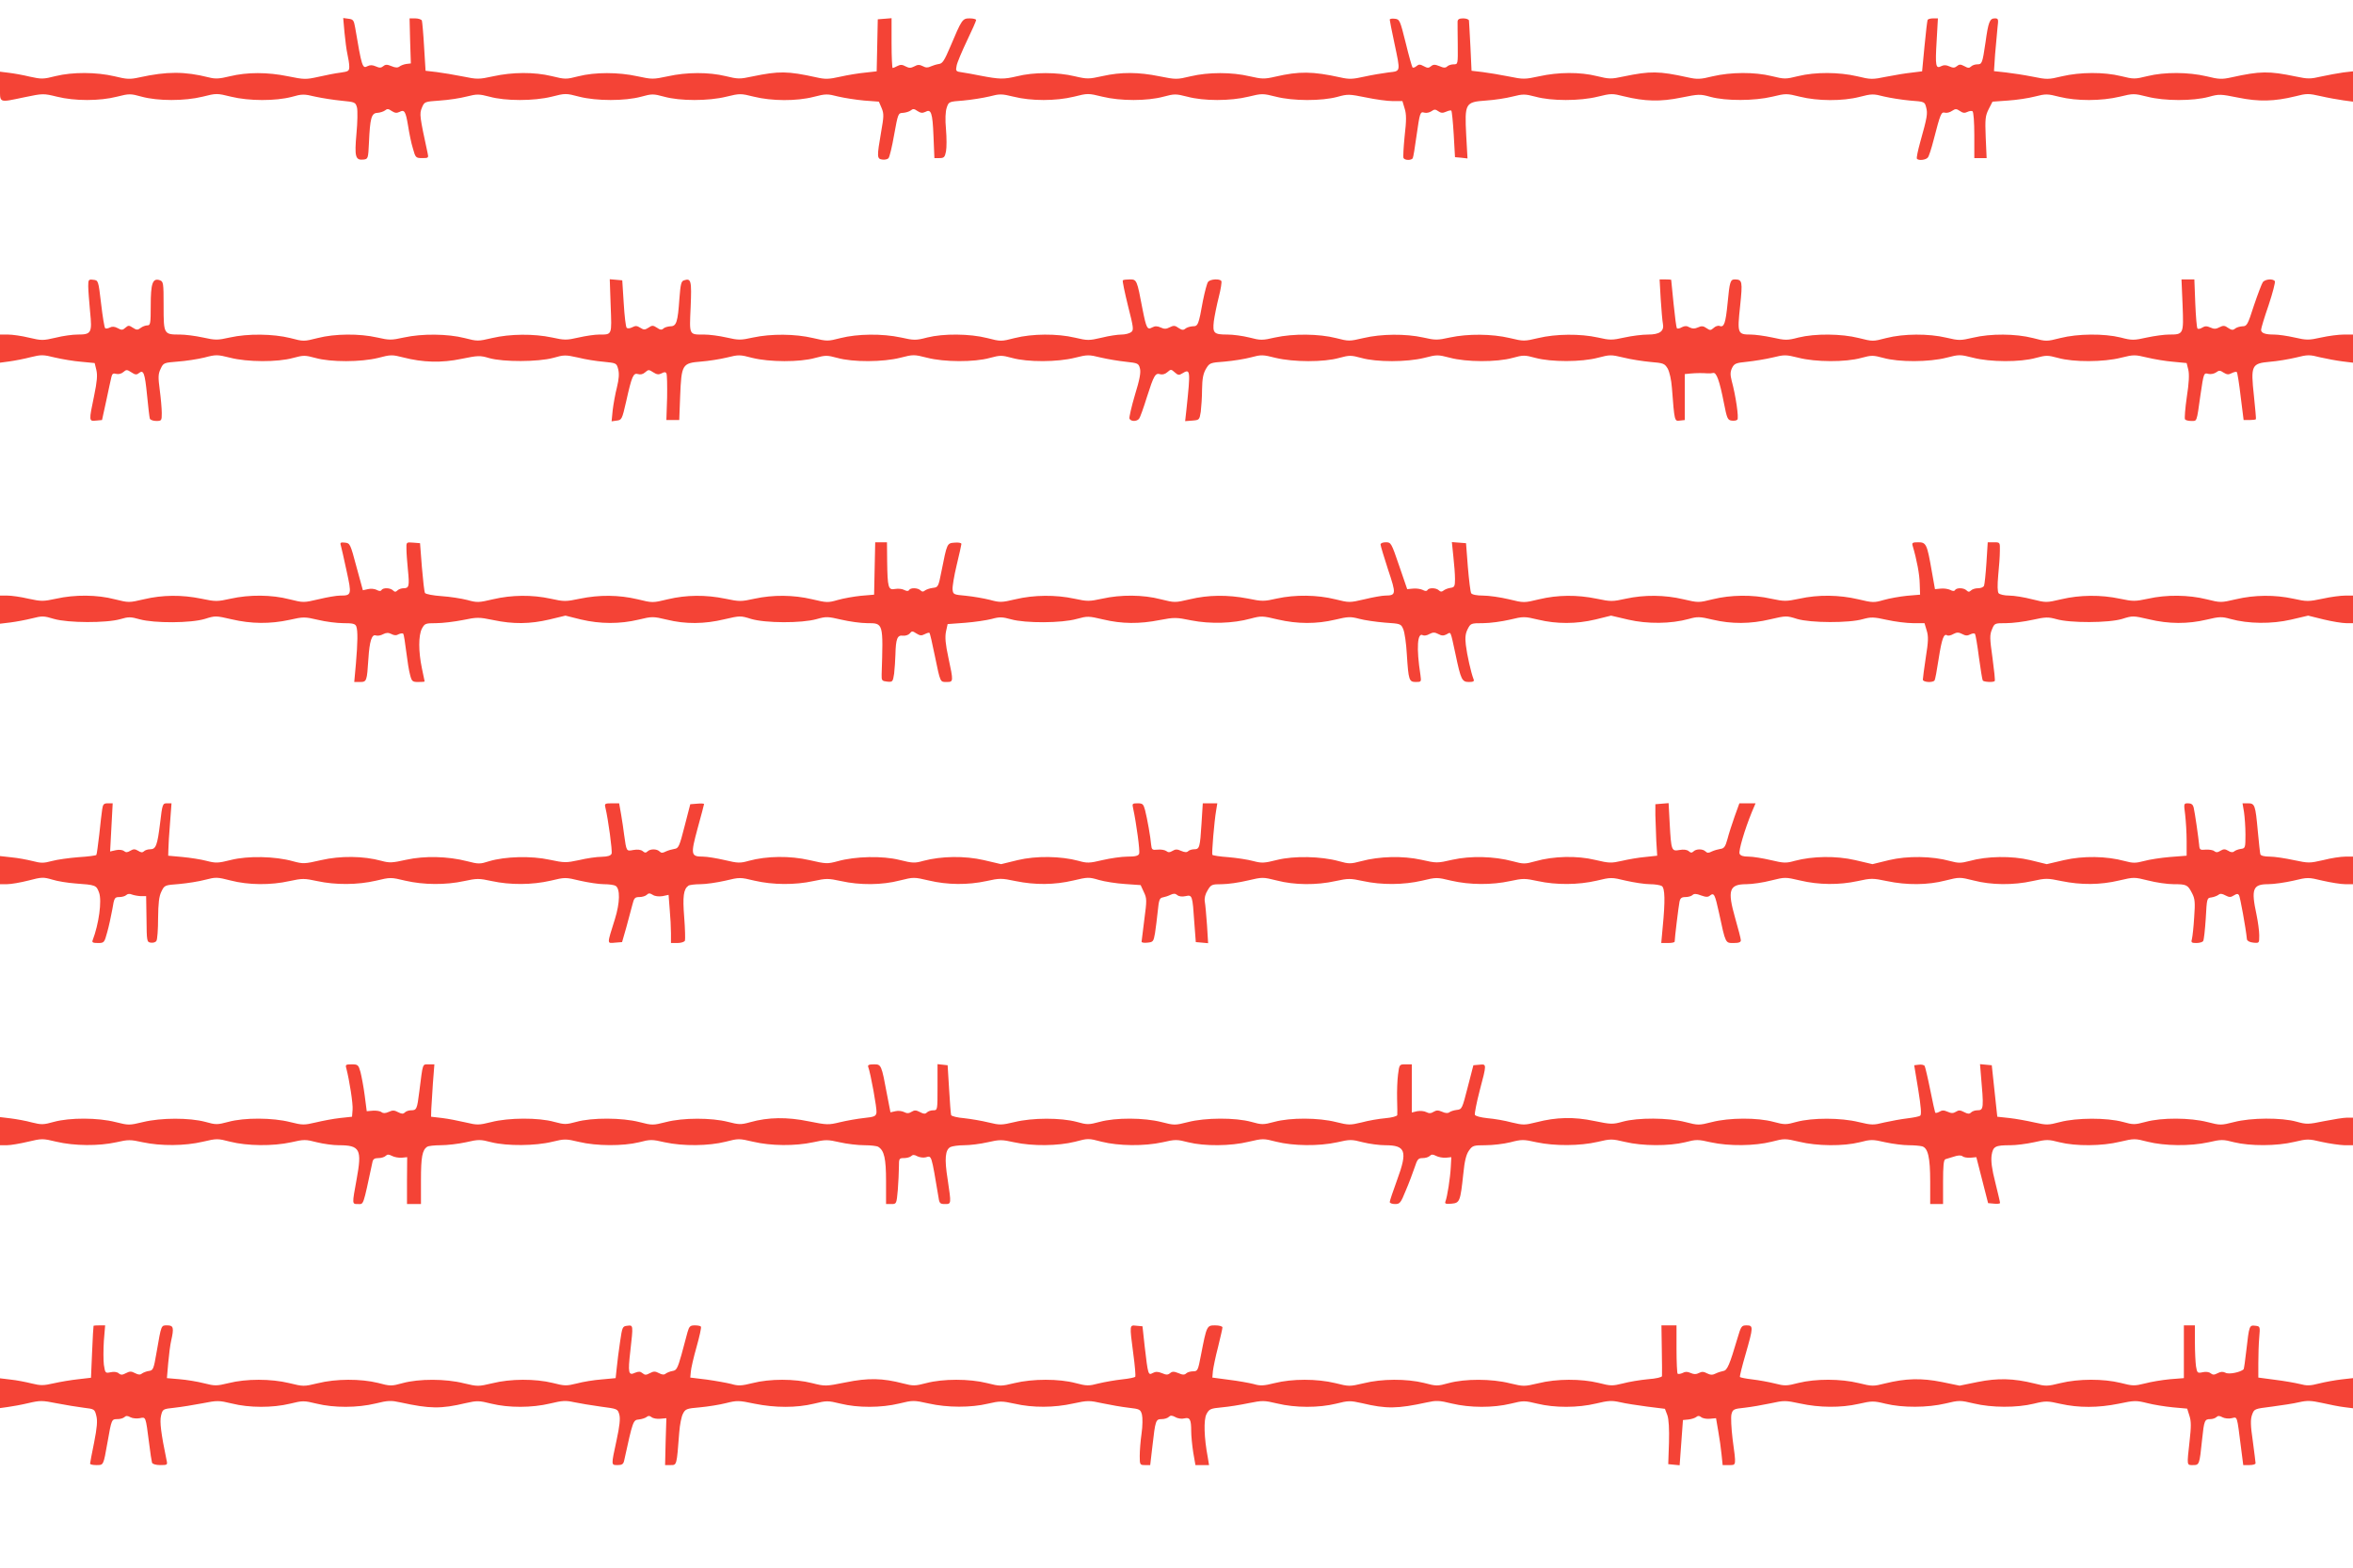 <?xml version="1.0" standalone="no"?>
<!DOCTYPE svg PUBLIC "-//W3C//DTD SVG 20010904//EN"
 "http://www.w3.org/TR/2001/REC-SVG-20010904/DTD/svg10.dtd">
<svg version="1.0" xmlns="http://www.w3.org/2000/svg"
 width="1280pt" height="853pt" viewBox="0 0 1280 853"
 preserveAspectRatio="xMidYMid meet">
<g transform="translate(0,853) scale(0.1,-0.1)"
fill="#f44336" stroke="none">
<path d="M1874 8353 c4 -43 11 -96 16 -118 5 -22 10 -52 10 -67 0 -24 -4 -27
-47 -33 -27 -3 -81 -14 -121 -23 -68 -15 -77 -15 -165 3 -112 23 -222 23 -317
0 -57 -14 -79 -15 -114 -6 -132 33 -227 33 -378 0 -50 -11 -67 -11 -135 6 -99
23 -227 24 -321 1 -66 -17 -77 -17 -140 -3 -37 9 -88 18 -114 21 l-48 6 0 -80
c0 -93 -11 -89 133 -59 101 21 103 21 177 3 96 -24 232 -24 326 0 67 17 74 17
135 0 88 -24 233 -24 331 0 75 19 78 19 155 0 97 -24 243 -24 330 -1 56 16 67
16 129 1 37 -8 101 -18 143 -22 72 -7 75 -8 83 -37 4 -16 3 -81 -3 -143 -11
-125 -6 -145 39 -140 24 3 25 6 29 91 6 134 13 162 46 163 14 1 33 7 41 13 12
10 19 10 37 -3 17 -11 27 -12 42 -5 27 15 34 3 47 -76 6 -38 17 -94 26 -122
14 -51 16 -53 51 -53 34 0 35 1 29 28 -43 199 -45 212 -31 246 14 33 14 33 98
39 47 3 112 13 146 22 56 14 66 14 124 -1 86 -24 241 -24 338 0 74 19 78 19
150 0 94 -24 249 -24 337 0 58 16 66 16 125 0 86 -24 241 -24 338 0 74 18 78
18 150 0 97 -24 232 -25 325 -1 66 17 75 17 133 2 34 -8 98 -18 142 -22 l80
-6 15 -35 c13 -31 12 -46 -3 -131 -23 -134 -23 -145 6 -149 13 -2 28 1 34 7 6
6 20 64 31 128 21 116 22 118 48 119 15 1 34 7 42 13 12 10 19 10 37 -3 17
-11 27 -12 42 -5 32 18 40 -3 45 -130 l5 -121 28 0 c24 0 29 5 35 36 4 20 4
74 0 121 -5 53 -3 97 4 117 11 33 11 33 90 39 44 4 107 14 141 22 58 15 67 15
133 -1 95 -24 230 -24 328 0 75 19 78 19 155 0 98 -24 243 -24 332 0 60 16 67
16 130 0 89 -24 234 -24 332 0 74 18 78 18 150 0 93 -24 249 -24 334 -1 57 16
65 15 155 -3 52 -11 118 -20 147 -20 l52 0 12 -40 c10 -31 10 -65 0 -151 -6
-60 -9 -114 -6 -119 8 -13 42 -13 50 -1 3 5 12 58 20 118 19 132 20 137 44
130 11 -3 28 1 38 8 15 11 22 11 37 0 14 -10 24 -11 42 -3 13 6 26 9 29 6 3
-3 9 -61 13 -129 l7 -124 34 -3 34 -4 -7 126 c-9 175 -5 181 107 189 47 3 112
13 146 22 56 14 66 14 124 -1 86 -24 241 -24 338 0 73 18 80 18 143 2 114 -28
199 -30 311 -7 95 19 103 20 160 4 84 -23 240 -22 336 1 74 18 78 18 150 0 97
-24 232 -25 325 -1 66 17 75 17 133 2 34 -8 97 -18 141 -22 79 -6 80 -6 88
-37 9 -33 6 -53 -32 -188 -13 -47 -22 -89 -18 -92 10 -11 49 -6 59 7 6 6 20
50 32 97 37 143 41 152 61 147 10 -3 28 2 39 10 18 12 24 12 43 -1 15 -11 26
-12 40 -5 10 5 23 7 28 4 6 -4 10 -60 10 -131 l0 -124 34 0 33 0 -5 113 c-4
100 -2 117 16 153 l21 41 84 6 c47 3 113 13 147 22 59 15 67 15 134 -2 92 -23
227 -23 327 1 74 18 78 18 150 0 93 -24 249 -24 334 -1 57 16 65 15 160 -4
112 -23 197 -21 311 7 62 16 72 16 138 1 39 -9 95 -19 124 -23 l52 -7 0 83 0
82 -52 -6 c-29 -4 -83 -14 -120 -22 -60 -14 -74 -14 -140 0 -146 30 -191 30
-350 -5 -50 -11 -67 -11 -135 6 -99 23 -227 24 -321 1 -69 -17 -75 -17 -144 0
-94 23 -222 22 -321 -1 -74 -18 -82 -18 -160 -2 -45 9 -111 19 -146 23 l-64 7
6 91 c4 50 10 115 13 144 6 49 5 52 -15 52 -27 0 -35 -20 -50 -130 -17 -115
-19 -120 -45 -120 -12 0 -27 -5 -34 -12 -9 -9 -17 -9 -36 2 -21 11 -28 11 -41
0 -12 -10 -21 -10 -41 -1 -17 8 -31 8 -44 1 -30 -16 -33 2 -25 136 l7 124 -25
0 c-14 0 -28 -3 -31 -8 -2 -4 -10 -69 -17 -144 l-13 -136 -56 -7 c-30 -3 -92
-13 -137 -22 -78 -16 -86 -16 -160 2 -99 23 -227 24 -321 1 -69 -17 -75 -17
-144 0 -94 23 -222 22 -321 -1 -68 -17 -85 -17 -135 -6 -159 35 -204 35 -350
5 -68 -15 -79 -14 -145 2 -92 23 -210 22 -314 -1 -78 -17 -87 -17 -165 -1 -46
9 -110 20 -143 24 l-60 7 -6 130 c-4 72 -7 136 -8 143 0 6 -14 12 -31 12 -22
0 -30 -5 -31 -17 0 -10 0 -66 1 -125 1 -107 1 -108 -22 -108 -13 0 -29 -5 -35
-11 -9 -9 -20 -9 -42 1 -25 10 -34 10 -46 0 -13 -11 -20 -11 -40 0 -20 11 -27
11 -40 0 -8 -7 -18 -10 -21 -7 -3 3 -20 63 -37 133 -31 124 -33 129 -59 132
-16 2 -28 0 -28 -5 0 -4 11 -61 25 -126 34 -162 36 -153 -32 -161 -32 -4 -91
-14 -132 -23 -62 -14 -82 -15 -130 -4 -151 33 -223 34 -353 4 -61 -14 -73 -13
-140 2 -97 23 -224 23 -321 0 -75 -18 -80 -18 -170 0 -113 23 -208 24 -310 1
-73 -16 -82 -17 -150 -1 -95 23 -224 23 -315 0 -73 -17 -92 -17 -202 4 -30 6
-72 14 -94 17 -37 5 -38 7 -32 37 3 17 29 78 56 135 28 58 50 108 50 113 0 5
-16 9 -35 9 -40 0 -43 -6 -106 -155 -31 -73 -42 -91 -61 -93 -13 -2 -33 -8
-44 -13 -16 -8 -28 -8 -44 1 -18 9 -28 9 -46 -1 -19 -10 -29 -10 -48 0 -17 10
-29 10 -44 2 -11 -6 -23 -11 -26 -11 -3 0 -6 61 -6 136 l0 135 -37 -3 -38 -3
-3 -142 -3 -141 -62 -7 c-34 -3 -95 -13 -135 -22 -62 -14 -82 -15 -130 -4
-159 35 -204 35 -350 5 -68 -15 -79 -14 -145 2 -91 22 -211 22 -314 -1 -80
-17 -86 -17 -165 0 -104 23 -232 23 -322 0 -66 -17 -72 -17 -145 1 -96 23
-213 22 -318 -1 -78 -17 -87 -17 -165 -1 -46 9 -110 20 -143 24 l-60 7 -8 130
c-4 72 -10 136 -12 143 -2 6 -19 12 -36 12 l-31 0 3 -122 4 -123 -25 -3 c-14
-2 -31 -9 -37 -14 -9 -7 -22 -7 -43 2 -24 10 -33 10 -45 0 -12 -10 -21 -10
-41 -1 -18 8 -31 8 -45 1 -27 -15 -31 -4 -67 210 -7 40 -11 45 -36 48 l-29 4
7 -79z"/>
<path d="M480 6973 c0 -21 5 -83 10 -138 12 -117 7 -125 -69 -125 -25 0 -79
-7 -118 -17 -69 -16 -77 -16 -145 0 -40 10 -92 17 -115 17 l-43 0 0 -76 0 -77
52 7 c29 4 81 14 115 23 57 14 68 14 132 -2 39 -9 103 -20 143 -23 l73 -7 9
-37 c7 -29 4 -63 -12 -141 -29 -139 -29 -139 11 -135 l32 3 23 105 c12 58 25
116 28 129 4 18 10 22 27 17 12 -3 28 1 38 10 16 14 20 14 43 -1 21 -14 29
-15 41 -5 26 21 33 1 45 -120 6 -63 13 -121 15 -127 2 -7 18 -13 35 -13 29 0
30 2 30 43 0 24 -5 81 -11 126 -9 69 -9 86 5 115 15 32 17 33 93 39 43 3 108
13 145 22 64 17 71 16 140 -1 93 -24 258 -25 343 -1 56 15 64 15 120 0 84 -24
249 -23 342 0 68 18 76 18 135 3 107 -28 211 -31 319 -8 89 18 100 19 150 4
78 -22 266 -21 348 1 59 17 67 17 135 2 39 -10 102 -20 140 -23 69 -7 70 -7
79 -41 6 -24 4 -53 -7 -98 -9 -35 -19 -91 -23 -124 l-6 -61 28 4 c27 3 29 7
51 103 31 139 39 158 65 150 13 -4 27 -1 39 10 17 15 20 15 43 0 20 -13 30
-14 46 -6 14 8 22 8 26 0 4 -6 5 -65 4 -132 l-4 -122 35 0 35 0 5 131 c7 171
11 179 113 187 40 3 104 13 141 22 64 16 71 16 139 -2 92 -23 258 -24 342 0
56 15 64 15 120 0 85 -24 249 -23 343 1 70 18 74 18 145 0 92 -24 257 -25 342
-1 56 15 64 15 120 0 85 -24 249 -23 343 1 68 17 75 17 140 1 38 -9 99 -19
137 -23 65 -7 69 -9 76 -36 6 -21 -1 -60 -27 -144 -19 -64 -32 -122 -30 -129
7 -17 41 -17 53 0 5 6 24 59 42 117 38 119 46 133 73 124 12 -3 27 1 39 12 18
16 20 16 40 -2 16 -15 24 -16 39 -6 46 28 47 21 24 -196 l-7 -63 39 3 c38 3
39 4 46 48 3 25 7 80 7 122 1 58 6 85 21 111 20 33 22 34 103 40 45 4 109 14
142 23 56 15 64 15 135 -3 96 -23 261 -24 345 0 56 15 64 15 120 0 84 -24 249
-23 342 0 70 18 74 18 140 1 89 -24 254 -25 341 -1 58 16 66 16 125 0 85 -23
250 -23 340 1 65 17 71 17 138 1 39 -10 105 -20 147 -24 71 -6 77 -8 94 -36
10 -18 20 -62 23 -105 14 -183 14 -182 43 -178 l27 3 0 125 0 125 30 3 c34 3
67 3 93 1 9 -1 24 0 31 2 18 5 35 -41 59 -164 16 -82 20 -92 41 -95 13 -2 27
0 32 5 9 9 -9 132 -31 212 -8 32 -8 48 2 69 12 24 20 28 82 34 38 4 100 14
138 23 65 16 72 16 141 -1 92 -24 257 -25 342 -1 56 15 64 15 120 0 85 -24
249 -23 343 1 70 18 74 18 145 0 92 -24 257 -25 342 -1 56 15 64 15 120 0 85
-24 249 -23 343 1 69 17 75 17 142 1 38 -9 102 -20 142 -23 l73 -7 9 -36 c6
-24 4 -72 -8 -148 -9 -62 -13 -117 -10 -122 3 -5 18 -9 34 -9 32 0 29 -10 50
140 18 122 18 123 44 116 12 -3 31 1 41 8 16 12 22 12 41 -1 18 -11 27 -12 44
-3 12 6 24 9 28 6 3 -3 13 -63 21 -134 l16 -127 33 0 c17 0 33 2 34 5 1 3 -4
60 -11 127 -18 166 -13 176 87 185 40 3 104 14 142 23 63 16 74 16 132 1 35
-8 89 -18 121 -22 l57 -7 0 77 0 76 -50 0 c-27 0 -83 -7 -123 -16 -68 -15 -79
-15 -145 0 -39 9 -89 16 -111 16 -49 0 -71 8 -71 26 0 8 18 68 41 134 22 66
37 125 34 130 -9 15 -51 12 -65 -4 -6 -8 -28 -66 -49 -128 -34 -106 -38 -113
-63 -113 -14 -1 -32 -6 -40 -13 -11 -9 -19 -8 -37 4 -19 14 -27 14 -47 4 -18
-10 -30 -11 -49 -2 -20 9 -30 9 -45 0 -10 -7 -22 -9 -26 -5 -4 4 -9 65 -12
137 l-5 130 -35 0 -35 0 6 -140 c6 -159 6 -160 -75 -160 -23 0 -77 -7 -119
-16 -71 -16 -82 -16 -143 0 -90 22 -233 21 -328 -3 -75 -19 -77 -19 -149 0
-94 24 -230 25 -326 2 -69 -16 -77 -16 -145 0 -97 23 -233 22 -327 -2 -72 -19
-74 -19 -149 0 -95 24 -238 25 -328 3 -61 -16 -72 -16 -143 0 -42 9 -95 16
-117 16 -72 0 -74 6 -58 155 14 135 12 144 -28 145 -25 0 -29 -11 -40 -128
-11 -111 -19 -135 -44 -125 -8 3 -23 -2 -32 -11 -16 -14 -20 -14 -39 -1 -17
12 -27 13 -46 4 -18 -8 -30 -8 -46 0 -15 9 -26 9 -42 1 -11 -7 -23 -9 -27 -6
-3 4 -11 64 -18 134 -7 70 -13 128 -13 130 -1 1 -15 2 -32 2 l-31 0 6 -107 c4
-60 9 -120 12 -134 8 -41 -18 -59 -81 -59 -30 0 -88 -7 -128 -16 -68 -15 -79
-15 -145 0 -95 21 -228 20 -324 -3 -76 -18 -80 -18 -155 0 -97 23 -228 24
-326 3 -68 -15 -79 -15 -145 0 -95 21 -228 20 -325 -3 -77 -18 -80 -18 -150 0
-91 23 -231 25 -331 3 -69 -16 -79 -16 -140 0 -36 9 -89 16 -118 16 -75 0 -82
7 -75 72 4 29 16 89 27 132 11 43 17 82 14 87 -8 14 -60 11 -72 -4 -6 -7 -18
-53 -28 -102 -24 -134 -27 -140 -56 -140 -14 -1 -32 -6 -40 -13 -11 -9 -19 -8
-37 4 -19 14 -27 14 -47 4 -19 -10 -30 -11 -49 -2 -19 9 -32 9 -47 1 -27 -15
-32 -6 -53 100 -30 159 -31 161 -69 161 -18 0 -35 -2 -38 -5 -3 -3 10 -65 28
-138 31 -122 32 -133 17 -144 -9 -7 -33 -13 -52 -13 -20 0 -69 -7 -108 -17
-69 -16 -77 -16 -145 0 -97 23 -233 22 -328 -2 -73 -19 -77 -19 -150 0 -95 24
-238 25 -326 3 -61 -16 -72 -16 -143 0 -102 22 -237 20 -328 -3 -70 -18 -73
-18 -150 0 -97 23 -228 24 -326 3 -68 -15 -79 -15 -145 0 -39 9 -93 16 -121
16 -84 0 -81 -6 -74 149 6 144 3 159 -36 146 -15 -4 -19 -20 -25 -98 -9 -129
-16 -152 -49 -152 -15 -1 -32 -6 -38 -12 -9 -9 -18 -8 -35 4 -21 14 -27 14
-47 0 -19 -12 -25 -12 -44 0 -17 11 -26 12 -43 3 -13 -7 -26 -8 -31 -3 -5 5
-12 65 -16 133 l-8 125 -34 3 -34 3 5 -145 c6 -161 9 -156 -63 -156 -22 0 -72
-7 -111 -16 -66 -15 -77 -15 -145 0 -98 21 -229 20 -326 -3 -77 -18 -80 -18
-150 0 -90 23 -231 25 -330 3 -68 -15 -79 -15 -145 0 -97 22 -231 21 -324 -3
-75 -19 -77 -19 -149 0 -93 23 -231 25 -329 3 -67 -15 -78 -15 -146 0 -41 9
-97 16 -125 16 -88 0 -89 1 -89 155 0 128 -1 134 -22 141 -38 12 -48 -18 -48
-138 0 -98 -2 -108 -18 -108 -10 0 -27 -6 -37 -14 -16 -12 -22 -12 -42 1 -21
14 -25 14 -41 0 -14 -13 -21 -14 -42 -2 -17 9 -30 10 -43 3 -10 -5 -22 -7 -25
-3 -4 3 -14 63 -22 133 -15 127 -15 127 -43 130 -25 3 -27 1 -27 -35z"/>
<path d="M1854 5563 c3 -10 17 -72 31 -137 29 -132 28 -136 -35 -136 -19 0
-72 -9 -117 -20 -82 -19 -82 -19 -159 0 -96 25 -217 26 -320 3 -72 -16 -82
-16 -158 0 -107 22 -212 21 -313 -3 -82 -19 -82 -19 -159 0 -95 25 -217 26
-319 3 -70 -15 -80 -15 -150 0 -42 10 -93 17 -115 17 l-40 0 0 -76 0 -77 58 7
c31 4 84 14 116 22 55 14 64 14 120 -3 76 -22 285 -23 361 -1 44 13 56 13 105
-1 80 -22 278 -21 354 2 57 18 60 18 146 -2 107 -25 209 -26 315 -3 76 17 82
17 155 0 41 -10 103 -18 138 -18 50 0 64 -3 70 -17 9 -24 8 -87 -2 -205 l-9
-98 31 0 c37 0 38 4 46 126 6 97 19 136 41 127 9 -3 27 0 39 7 18 9 29 9 45 1
15 -8 27 -9 40 -1 11 5 22 6 25 2 3 -5 10 -49 16 -98 6 -49 15 -106 21 -126 9
-35 13 -38 44 -38 19 0 35 1 35 3 0 1 -7 34 -15 72 -19 91 -19 178 0 215 15
28 19 30 78 30 34 0 99 8 145 17 77 16 87 16 165 0 108 -23 200 -22 306 3 l87
21 84 -21 c106 -25 212 -25 313 -1 75 18 79 18 155 0 101 -25 204 -24 312 2
86 20 89 20 146 2 78 -23 274 -24 356 -1 53 15 61 14 135 -3 43 -10 106 -19
141 -19 88 0 87 2 78 -280 -1 -32 2 -35 30 -38 30 -3 31 -1 38 44 3 26 6 72 7
103 2 85 10 107 40 103 14 -2 31 4 38 12 11 14 15 14 36 0 19 -12 28 -13 45
-4 12 6 24 10 26 7 3 -2 16 -58 29 -123 31 -150 29 -144 65 -144 37 0 37 2 9
133 -16 74 -19 110 -13 141 l9 41 95 7 c52 4 118 14 145 21 43 12 58 11 105
-2 78 -22 276 -21 357 2 59 16 64 16 145 -3 101 -24 196 -25 307 -3 79 15 89
15 172 -2 102 -20 226 -17 323 10 57 15 64 15 147 -5 108 -25 211 -25 312 -1
71 17 84 17 130 5 29 -8 92 -17 140 -21 87 -6 88 -6 101 -37 7 -17 16 -78 19
-136 9 -140 12 -150 49 -150 30 0 30 1 25 38 -23 147 -17 235 14 216 6 -3 22
-1 35 7 19 10 29 10 48 0 18 -10 29 -10 45 -2 25 14 20 24 49 -109 29 -138 35
-150 73 -150 24 0 30 4 25 15 -14 36 -36 134 -42 186 -5 42 -2 63 10 87 16 31
18 32 84 32 37 0 102 9 145 19 75 18 79 18 155 0 100 -24 206 -24 311 1 l85
21 94 -22 c104 -24 231 -23 329 4 46 13 59 13 130 -4 102 -24 204 -24 313 2
86 20 89 20 146 2 73 -22 283 -23 358 -1 44 12 58 12 130 -4 45 -10 109 -18
143 -18 l62 0 12 -40 c10 -32 9 -60 -5 -147 -9 -59 -16 -114 -16 -120 0 -15
56 -18 64 -4 3 4 13 57 22 117 17 109 28 139 46 128 5 -4 21 -1 34 7 19 10 29
10 48 0 18 -10 29 -10 44 -2 12 6 23 7 26 2 3 -5 13 -62 21 -126 9 -65 18
-122 21 -127 5 -8 57 -11 65 -3 3 2 -3 59 -12 125 -15 107 -16 125 -3 156 14
34 15 34 77 34 34 0 98 8 143 18 72 16 86 16 130 4 75 -22 285 -21 358 1 57
18 60 18 146 -2 109 -26 211 -26 313 -2 71 17 84 17 130 4 98 -27 225 -28 329
-4 l94 22 85 -21 c46 -11 101 -20 122 -20 l37 0 0 75 0 75 -42 0 c-24 0 -80
-7 -124 -17 -76 -16 -86 -16 -158 0 -101 22 -212 21 -313 -3 -82 -19 -83 -19
-160 0 -96 24 -217 26 -318 3 -71 -15 -81 -15 -153 0 -103 22 -218 21 -319 -3
-82 -19 -82 -19 -159 0 -42 11 -98 20 -124 20 -26 0 -52 6 -58 13 -6 8 -7 42
-2 97 5 47 9 106 9 133 1 47 1 47 -33 47 l-33 0 -7 -111 c-4 -61 -10 -117 -13
-125 -3 -8 -17 -14 -32 -14 -15 0 -32 -5 -39 -12 -9 -9 -15 -9 -24 0 -15 15
-54 16 -63 2 -4 -7 -13 -6 -26 1 -11 5 -34 9 -51 7 l-32 -3 -18 101 c-25 144
-30 154 -73 154 -30 0 -35 -3 -31 -17 24 -81 38 -158 39 -208 l2 -60 -71 -6
c-39 -4 -96 -14 -127 -23 -52 -15 -60 -15 -139 4 -102 24 -217 26 -320 3 -72
-15 -82 -15 -153 0 -101 23 -222 21 -318 -3 -77 -19 -78 -19 -160 0 -101 24
-212 25 -313 3 -72 -16 -82 -16 -158 0 -107 22 -212 21 -313 -3 -83 -20 -83
-20 -165 0 -46 11 -109 20 -140 20 -34 0 -60 5 -65 13 -4 6 -12 71 -18 142
l-10 130 -38 3 -39 3 8 -78 c5 -43 9 -98 9 -123 0 -40 -3 -45 -25 -48 -14 -2
-31 -9 -38 -15 -9 -7 -16 -7 -24 1 -15 15 -55 16 -63 2 -4 -7 -13 -6 -26 1
-11 5 -34 9 -52 7 l-32 -3 -44 128 c-42 123 -44 127 -72 127 -17 0 -29 -5 -29
-12 0 -7 19 -69 41 -137 45 -134 44 -140 -16 -141 -16 0 -67 -9 -112 -20 -82
-19 -83 -19 -160 0 -96 24 -217 26 -317 4 -70 -16 -81 -16 -158 0 -110 21
-215 20 -315 -4 -82 -19 -82 -19 -159 0 -95 25 -217 26 -319 3 -70 -15 -80
-15 -150 0 -101 22 -221 21 -321 -3 -76 -18 -85 -18 -140 -3 -32 8 -90 18
-129 22 -67 6 -70 7 -73 33 -2 15 8 75 22 133 14 59 26 111 26 116 0 6 -17 9
-37 7 -42 -3 -41 -3 -72 -158 -16 -82 -18 -85 -46 -88 -17 -2 -36 -9 -43 -14
-9 -8 -16 -8 -24 0 -15 15 -55 16 -63 2 -4 -7 -13 -6 -27 1 -11 6 -33 8 -49 5
-37 -7 -41 7 -43 149 l-1 105 -32 0 -32 0 -3 -142 -3 -143 -71 -6 c-39 -4 -96
-14 -127 -23 -52 -15 -60 -15 -139 4 -102 24 -212 25 -314 3 -72 -16 -82 -16
-158 0 -107 22 -212 21 -313 -3 -83 -20 -83 -20 -165 0 -102 24 -207 25 -314
3 -76 -16 -86 -16 -158 0 -101 22 -212 21 -314 -3 -77 -18 -86 -19 -140 -4
-31 8 -94 18 -140 21 -45 3 -86 11 -90 17 -4 6 -11 70 -17 141 l-10 130 -37 3
c-38 3 -38 3 -37 -35 0 -21 4 -72 8 -113 9 -88 6 -100 -23 -100 -12 0 -27 -5
-34 -12 -9 -9 -15 -9 -24 0 -15 15 -54 16 -63 2 -4 -7 -13 -6 -26 1 -11 6 -33
8 -48 4 l-27 -6 -35 128 c-33 124 -35 128 -62 131 -24 3 -28 0 -23 -15z"/>
<path d="M556 4128 c-3 -18 -10 -80 -16 -138 -7 -57 -13 -107 -16 -111 -2 -3
-45 -9 -96 -12 -51 -4 -117 -13 -146 -21 -45 -12 -59 -12 -105 0 -28 7 -80 17
-114 20 l-63 7 0 -77 0 -76 38 0 c22 0 74 9 117 20 72 19 81 19 129 5 28 -9
85 -18 126 -21 111 -8 114 -9 129 -50 16 -44 -1 -170 -35 -259 -5 -12 2 -15
29 -15 33 0 35 2 50 58 9 31 21 87 28 125 10 63 13 67 38 67 15 0 32 5 38 11
7 7 19 8 30 3 10 -4 32 -8 48 -9 l30 0 2 -125 c1 -121 2 -125 23 -128 13 -2
27 2 31 10 5 7 9 63 9 123 1 82 5 119 18 145 17 35 18 35 97 41 44 4 108 14
141 23 58 15 65 15 139 -4 96 -25 218 -26 320 -3 70 15 80 15 150 0 100 -22
221 -21 320 2 79 19 81 19 160 0 99 -23 220 -24 320 -2 70 15 80 15 150 0 100
-22 221 -21 320 2 79 19 81 19 160 0 44 -10 103 -19 130 -19 28 0 56 -4 64 -9
25 -16 24 -91 -4 -181 -44 -140 -44 -132 1 -128 l38 3 23 80 c12 44 27 99 33
123 9 37 14 42 38 42 16 0 34 6 40 12 10 10 17 10 33 0 12 -8 33 -10 53 -7
l33 7 6 -78 c4 -42 7 -101 7 -131 l0 -53 35 0 c20 0 38 6 41 13 2 7 1 64 -4
127 -9 113 -4 153 23 172 5 4 35 8 65 8 30 0 91 9 135 19 79 19 81 19 160 0
99 -23 220 -24 320 -2 70 15 80 15 150 0 102 -23 224 -22 319 3 77 19 77 19
159 0 101 -24 212 -25 313 -3 72 16 82 16 158 0 107 -22 212 -21 314 3 80 19
86 19 140 3 31 -9 95 -19 142 -22 l85 -6 17 -37 c17 -35 17 -45 3 -150 -8 -62
-15 -117 -15 -121 0 -5 15 -7 32 -5 31 3 33 6 41 51 4 26 11 80 15 120 6 61
10 72 27 75 11 2 30 8 42 14 17 8 26 8 37 -1 9 -8 27 -10 45 -6 37 8 38 5 48
-145 l8 -105 34 -3 33 -3 -6 98 c-4 54 -9 112 -12 128 -3 19 2 41 16 63 18 30
23 32 77 32 32 0 95 9 140 20 82 19 82 19 159 0 95 -25 217 -26 319 -3 70 15
80 15 150 0 100 -22 221 -21 320 2 79 19 81 19 160 0 99 -23 220 -24 320 -2
70 15 80 15 150 0 100 -22 221 -21 320 2 79 19 81 19 160 0 44 -10 103 -19
130 -19 28 0 57 -5 65 -10 17 -11 19 -80 5 -222 l-8 -88 37 0 c20 0 36 3 36 8
0 19 21 190 26 215 4 21 11 27 33 27 15 0 32 5 38 11 8 8 21 8 46 -2 28 -10
39 -10 50 0 21 16 26 6 48 -94 36 -169 35 -165 79 -165 29 0 40 4 40 15 0 8
-14 62 -31 121 -43 151 -33 184 61 184 31 0 92 9 134 20 77 19 77 19 159 0
101 -24 212 -25 313 -3 72 16 82 16 158 0 108 -23 224 -22 319 3 76 19 78 19
154 0 95 -25 216 -26 319 -3 72 16 82 16 158 0 107 -22 212 -21 313 3 82 19
82 19 159 0 42 -11 105 -20 138 -20 71 0 77 -3 101 -50 15 -29 17 -49 11 -130
-3 -52 -9 -105 -12 -117 -6 -20 -3 -23 24 -23 17 0 34 5 37 11 4 6 10 61 14
122 6 110 6 112 31 115 14 2 31 9 38 14 9 8 20 7 38 -3 21 -11 29 -11 46 0 16
10 22 10 28 1 6 -10 37 -178 43 -240 2 -9 15 -16 35 -18 32 -3 32 -3 32 40 0
24 -7 74 -15 113 -30 139 -20 165 63 165 31 0 93 9 137 19 79 19 81 19 160 0
44 -10 99 -19 123 -19 l42 0 0 75 0 75 -42 0 c-24 0 -78 -8 -120 -19 -75 -17
-79 -17 -160 0 -46 10 -105 19 -131 19 -29 0 -49 5 -51 13 -2 6 -8 64 -14 127
-13 142 -16 150 -54 150 l-29 0 8 -47 c4 -27 8 -82 8 -123 0 -72 -1 -75 -25
-78 -14 -2 -30 -8 -37 -14 -7 -6 -19 -5 -32 4 -17 10 -25 10 -42 0 -15 -10
-24 -10 -34 -2 -7 6 -28 9 -46 8 -31 -3 -34 -1 -36 27 -4 40 -23 174 -30 203
-4 15 -12 22 -30 22 -24 0 -24 -1 -16 -62 4 -35 8 -99 8 -143 l0 -80 -90 -7
c-49 -4 -114 -14 -142 -22 -46 -12 -60 -12 -105 0 -99 27 -226 29 -330 5 l-94
-22 -90 22 c-100 24 -235 22 -331 -5 -46 -12 -60 -12 -105 0 -97 27 -232 29
-332 5 l-90 -22 -94 22 c-104 24 -231 22 -329 -4 -46 -13 -59 -13 -130 4 -43
10 -97 19 -121 19 -30 0 -44 5 -49 16 -6 16 27 129 67 227 l20 47 -44 0 -44 0
-26 -72 c-14 -40 -32 -95 -39 -123 -11 -41 -19 -51 -38 -53 -13 -2 -34 -8 -47
-14 -17 -9 -25 -9 -34 0 -15 15 -51 15 -66 0 -8 -8 -15 -8 -26 2 -10 8 -28 10
-50 6 -43 -8 -45 -3 -53 142 l-6 113 -36 -3 -36 -3 0 -60 c1 -33 3 -96 5 -140
l5 -80 -65 -7 c-36 -3 -93 -13 -127 -21 -58 -13 -69 -13 -145 5 -98 24 -227
21 -325 -7 -58 -16 -65 -16 -125 0 -101 27 -229 30 -327 8 -83 -19 -86 -19
-170 0 -100 22 -227 19 -327 -8 -57 -15 -66 -15 -120 0 -97 27 -245 30 -337 7
-71 -18 -84 -18 -130 -6 -29 8 -89 17 -135 21 -45 3 -85 9 -87 13 -4 7 10 180
21 243 l6 37 -40 0 -39 0 -7 -111 c-8 -130 -11 -139 -40 -139 -12 0 -27 -5
-32 -10 -8 -8 -19 -7 -38 1 -22 10 -32 10 -48 0 -15 -9 -23 -9 -33 -1 -8 6
-29 10 -47 8 -30 -3 -33 -1 -36 27 -3 40 -21 141 -33 188 -9 33 -13 37 -41 37
-28 0 -30 -2 -24 -27 18 -83 38 -234 33 -247 -5 -12 -21 -16 -64 -16 -32 0
-93 -9 -136 -19 -71 -17 -84 -17 -130 -4 -96 26 -231 28 -331 4 l-90 -22 -94
22 c-104 24 -231 22 -329 -4 -46 -13 -58 -13 -130 5 -91 23 -240 20 -336 -7
-56 -15 -63 -15 -154 6 -105 24 -231 23 -330 -4 -46 -13 -59 -13 -130 4 -43
10 -97 19 -119 19 -66 0 -68 10 -29 154 19 69 35 129 35 132 0 3 -17 4 -37 2
l-38 -3 -31 -120 c-28 -110 -33 -120 -55 -123 -13 -2 -34 -8 -47 -14 -17 -9
-25 -9 -34 0 -15 15 -51 15 -66 0 -8 -8 -15 -8 -26 2 -10 8 -28 10 -51 6 -38
-7 -37 -9 -50 84 -3 25 -10 73 -16 108 l-11 62 -40 0 c-37 0 -40 -2 -35 -22
16 -67 39 -238 34 -252 -5 -11 -20 -16 -54 -17 -26 0 -82 -8 -123 -18 -71 -15
-79 -15 -160 2 -100 22 -242 18 -329 -8 -50 -16 -58 -16 -120 0 -105 27 -231
30 -331 8 -76 -17 -91 -18 -135 -6 -98 27 -224 28 -328 4 -91 -21 -98 -21
-154 -6 -96 27 -245 30 -336 7 -72 -18 -83 -18 -134 -5 -30 8 -89 17 -131 21
l-77 7 1 35 c0 19 4 83 9 143 l8 107 -25 0 c-23 0 -25 -4 -37 -107 -15 -123
-23 -143 -54 -143 -13 0 -28 -5 -34 -11 -8 -8 -17 -7 -32 3 -17 10 -25 10 -42
0 -16 -10 -24 -10 -34 -2 -9 7 -27 9 -45 5 l-31 -7 7 131 7 131 -26 0 c-22 0
-27 -5 -31 -32z"/>
<path d="M1884 2718 c17 -66 37 -193 34 -225 l-3 -38 -65 -7 c-36 -4 -95 -15
-132 -24 -64 -15 -72 -15 -140 2 -94 24 -249 25 -336 1 -60 -16 -68 -16 -125
0 -86 23 -241 23 -339 -1 -75 -18 -78 -18 -150 0 -94 24 -248 25 -335 1 -57
-16 -68 -16 -120 -3 -32 9 -84 18 -115 22 l-58 7 0 -77 0 -76 38 0 c20 0 72 9
114 19 76 18 80 18 155 0 97 -23 230 -24 325 -3 66 15 77 15 145 0 98 -21 229
-20 326 3 77 18 80 18 150 0 91 -23 231 -25 331 -3 69 16 79 16 140 0 36 -9
89 -16 118 -16 117 0 128 -22 98 -185 -25 -138 -26 -135 8 -135 31 0 26 -15
78 228 3 16 11 22 32 22 15 0 33 5 40 12 9 9 17 9 34 0 13 -7 37 -11 53 -10
l30 3 -1 -127 0 -128 38 0 38 0 0 131 c0 125 7 163 34 181 6 4 39 8 73 8 34 0
96 7 137 16 69 16 79 16 140 0 84 -21 239 -20 331 3 66 16 74 16 145 -1 95
-23 240 -23 326 -2 61 16 71 16 140 0 100 -22 240 -20 331 3 70 18 73 18 150
0 97 -23 228 -24 326 -3 68 15 79 15 145 0 39 -9 99 -16 134 -16 35 0 69 -4
76 -9 32 -20 42 -63 42 -187 l0 -124 29 0 c28 0 28 1 35 77 3 42 6 98 6 125 0
46 1 48 28 48 15 0 33 5 39 11 8 8 17 8 33 -1 12 -6 32 -9 45 -6 34 9 30 22
71 -221 4 -29 9 -33 34 -33 36 0 35 -1 15 135 -18 112 -13 160 15 175 10 5 44
10 75 10 31 0 88 7 127 16 66 15 77 15 145 0 99 -22 240 -20 331 3 71 19 73
19 145 0 91 -23 231 -25 331 -3 69 16 79 16 140 0 88 -22 231 -21 329 3 77 18
80 18 150 0 91 -23 231 -25 331 -3 69 16 79 16 140 0 36 -9 90 -16 121 -16
112 0 123 -32 65 -189 -22 -60 -40 -114 -40 -120 0 -6 13 -11 29 -11 26 0 31
6 58 73 17 39 38 96 48 125 15 46 20 52 44 52 15 0 32 5 39 12 9 9 17 9 34 0
13 -7 37 -11 53 -10 l30 3 -3 -55 c-3 -58 -19 -161 -29 -186 -5 -12 2 -15 33
-12 45 4 48 12 64 161 7 72 16 107 31 128 19 27 25 29 90 29 38 0 99 7 135 16
61 16 72 16 143 0 98 -21 236 -20 331 2 72 17 78 17 150 0 95 -23 240 -23 326
-2 61 16 71 16 140 0 100 -22 240 -20 331 3 70 18 73 18 150 0 98 -24 241 -25
329 -3 61 16 71 16 140 0 41 -9 98 -16 127 -16 29 0 61 -3 73 -6 32 -9 44 -60
44 -192 l0 -122 35 0 35 0 0 120 c0 88 3 121 13 124 6 2 27 8 46 14 23 8 38 8
47 2 6 -6 26 -9 43 -8 l32 3 32 -125 32 -125 33 -3 c17 -2 32 0 32 4 0 5 -12
55 -26 112 -19 74 -24 116 -20 147 8 49 19 55 103 55 29 0 86 7 127 16 69 16
79 16 140 0 88 -22 231 -21 329 3 77 18 80 18 150 0 91 -23 231 -25 331 -3 69
16 79 16 140 0 86 -21 231 -21 326 2 72 17 78 17 150 0 41 -9 96 -17 123 -18
l47 0 0 75 0 75 -32 0 c-18 0 -74 -9 -125 -19 -87 -18 -96 -18 -150 -3 -82 23
-248 22 -340 -2 -71 -18 -75 -18 -145 0 -94 24 -249 25 -336 1 -60 -16 -67
-16 -125 0 -85 23 -250 23 -341 -1 -65 -17 -72 -17 -140 -2 -39 9 -100 20
-136 24 l-65 7 -7 65 c-4 36 -11 99 -15 140 l-8 75 -32 3 -32 3 4 -48 c17
-194 17 -203 -19 -203 -12 0 -27 -5 -34 -12 -9 -9 -18 -8 -37 2 -21 11 -30 12
-45 2 -15 -9 -25 -9 -45 0 -20 9 -31 9 -45 0 -11 -6 -21 -8 -23 -4 -2 4 -14
60 -27 124 -13 65 -27 123 -30 129 -4 6 -18 9 -32 7 l-25 -3 22 -133 c15 -93
18 -135 11 -141 -6 -5 -38 -11 -71 -15 -33 -4 -89 -14 -124 -22 -60 -15 -68
-15 -140 2 -97 24 -252 24 -338 1 -57 -16 -65 -16 -125 0 -87 24 -242 23 -335
-1 -71 -18 -75 -18 -145 0 -92 24 -259 25 -341 2 -54 -15 -63 -15 -155 4 -110
23 -205 21 -314 -7 -64 -16 -72 -16 -135 -1 -36 10 -95 20 -131 23 -37 4 -66
11 -69 19 -2 6 9 65 26 130 39 147 39 146 -1 142 l-33 -3 -31 -120 c-30 -117
-31 -120 -60 -123 -16 -2 -34 -8 -40 -13 -8 -6 -22 -5 -39 3 -21 9 -31 9 -46
0 -14 -9 -25 -10 -40 -2 -11 6 -33 8 -50 5 l-29 -7 0 131 0 131 -34 0 c-33 0
-34 0 -41 -56 -4 -31 -6 -90 -5 -132 1 -43 2 -82 1 -88 -1 -6 -29 -14 -64 -17
-35 -3 -94 -13 -130 -23 -63 -15 -70 -15 -139 2 -94 24 -249 25 -336 1 -60
-16 -68 -16 -125 0 -87 24 -251 23 -344 -1 -71 -18 -75 -18 -145 0 -94 24
-249 25 -336 1 -60 -16 -68 -16 -125 0 -86 23 -241 23 -338 -1 -72 -17 -80
-17 -142 -2 -36 9 -96 19 -132 23 -37 3 -69 11 -71 17 -2 6 -7 70 -11 141 l-8
130 -27 3 -28 3 0 -125 c0 -125 0 -126 -23 -126 -13 0 -28 -5 -35 -12 -9 -9
-18 -8 -37 2 -21 11 -30 12 -46 2 -14 -9 -25 -10 -40 -2 -11 6 -33 9 -48 5
l-27 -6 -18 93 c-31 167 -32 168 -72 168 -27 0 -35 -4 -31 -14 13 -34 48 -227
45 -248 -3 -20 -10 -24 -68 -30 -36 -4 -94 -14 -131 -23 -62 -15 -70 -15 -170
5 -116 24 -220 23 -319 -5 -50 -14 -61 -13 -120 2 -90 23 -245 23 -337 -1 -71
-18 -75 -18 -145 0 -93 24 -258 25 -343 1 -56 -15 -64 -15 -120 0 -85 24 -249
23 -342 -1 -69 -17 -77 -17 -140 -2 -38 9 -95 20 -128 24 l-60 7 1 40 c1 22 5
86 9 143 l8 102 -31 0 c-35 0 -31 10 -51 -148 -12 -97 -15 -102 -45 -102 -12
0 -27 -5 -34 -12 -9 -9 -17 -8 -37 2 -20 11 -30 11 -51 1 -18 -8 -30 -8 -39
-1 -7 6 -28 9 -46 8 l-34 -3 -11 85 c-6 47 -17 104 -23 128 -11 39 -14 42 -48
42 -32 0 -35 -2 -29 -22z"/>
<path d="M509 1318 c-1 -2 -5 -66 -8 -143 l-6 -140 -69 -8 c-38 -4 -98 -14
-133 -22 -57 -13 -72 -13 -121 -1 -32 8 -83 18 -114 21 l-58 7 0 -81 0 -81 43
6 c23 3 73 12 111 21 64 15 76 15 155 -1 47 -9 113 -20 146 -24 59 -7 60 -8
69 -44 7 -27 4 -64 -12 -145 -12 -59 -22 -111 -22 -115 0 -5 15 -8 34 -8 40 0
38 -4 61 125 22 125 22 125 54 125 15 0 32 5 38 11 8 8 17 8 33 -1 11 -6 34
-8 50 -5 34 7 32 12 51 -135 6 -52 14 -100 16 -107 3 -8 22 -13 45 -13 39 0
40 1 34 27 -30 145 -38 208 -30 242 9 36 10 36 74 43 36 4 104 15 151 24 81
16 89 16 160 -1 95 -24 222 -24 317 -1 69 17 75 17 145 0 94 -23 220 -23 320
1 68 17 85 17 135 6 161 -35 220 -36 355 -4 62 14 72 14 140 -3 94 -23 220
-23 320 1 66 16 85 17 130 7 29 -6 94 -17 145 -24 91 -12 92 -12 101 -43 6
-22 2 -62 -15 -140 -30 -139 -30 -135 6 -135 23 0 31 5 35 23 48 219 49 222
80 225 17 2 36 8 43 14 8 7 16 7 26 -1 8 -7 30 -11 48 -9 l33 3 -4 -127 -3
-128 30 0 c34 0 33 -4 47 178 3 41 12 86 20 101 13 26 20 29 92 35 43 4 107
14 142 23 60 15 70 15 155 -3 113 -23 229 -23 324 0 69 17 75 17 145 0 93 -23
220 -23 319 1 74 18 79 18 160 0 102 -23 230 -23 322 -1 65 15 75 15 145 0 99
-23 216 -22 319 1 79 17 87 17 160 1 42 -9 106 -20 141 -24 61 -7 65 -9 73
-37 4 -17 4 -62 -2 -103 -6 -40 -10 -96 -10 -123 0 -47 1 -49 29 -49 l28 0 12
103 c16 140 18 147 50 147 15 0 32 5 39 12 9 9 17 9 36 -1 13 -8 36 -11 49 -7
30 7 37 -6 37 -70 0 -25 5 -76 11 -115 l12 -69 37 0 37 0 -7 43 c-20 105 -23
203 -7 234 15 28 21 31 84 37 37 3 103 14 146 23 75 15 83 15 155 -2 99 -24
226 -24 320 -1 67 17 77 17 140 3 134 -32 193 -31 354 4 50 11 67 11 135 -6
100 -24 226 -24 321 -1 69 17 75 17 145 0 94 -23 220 -23 320 1 66 16 85 17
130 7 29 -7 95 -17 148 -24 l96 -12 13 -34 c8 -22 11 -75 9 -151 l-4 -116 31
-3 31 -3 9 123 9 123 30 3 c17 2 36 8 43 14 8 7 16 7 26 -1 8 -7 30 -11 48 -9
l33 3 12 -70 c7 -38 15 -96 18 -127 l6 -58 35 0 c40 0 39 -6 19 142 -7 59 -10
119 -6 135 7 26 12 29 72 35 35 4 99 15 141 24 73 16 81 16 160 -1 106 -23
222 -24 319 -2 71 16 80 17 145 1 94 -23 230 -22 327 1 75 18 79 18 155 0 96
-23 232 -24 326 -1 65 16 74 15 145 -1 99 -22 204 -22 317 1 85 18 95 18 155
3 35 -9 98 -19 140 -23 l77 -7 12 -38 c10 -30 10 -60 1 -139 -15 -136 -16
-130 19 -130 34 0 35 2 49 138 11 106 14 112 45 112 12 0 27 5 33 11 8 8 17 8
33 -1 11 -6 34 -9 50 -5 32 7 28 19 51 -162 l12 -93 33 0 c19 0 34 4 34 10 0
5 -7 59 -15 120 -13 88 -13 118 -4 144 12 32 12 32 108 44 53 7 119 17 148 24
44 10 65 9 125 -4 40 -9 94 -20 121 -23 l47 -6 0 82 0 82 -62 -7 c-35 -4 -90
-14 -122 -22 -49 -13 -68 -13 -105 -3 -25 6 -86 17 -136 23 l-90 12 0 79 c0
44 2 107 5 140 5 59 5 60 -22 63 -32 4 -33 0 -48 -132 -6 -55 -13 -102 -15
-105 -17 -16 -80 -29 -98 -19 -14 7 -26 7 -43 -2 -19 -10 -26 -10 -38 -1 -9 8
-27 10 -44 6 -28 -6 -30 -4 -36 32 -3 21 -6 80 -6 131 l0 92 -30 0 -30 0 0
-144 0 -143 -76 -6 c-42 -4 -103 -14 -136 -23 -57 -14 -66 -14 -132 3 -93 23
-229 23 -327 -1 -73 -18 -80 -18 -143 -2 -113 28 -199 30 -308 8 l-98 -20 -97
20 c-110 22 -196 20 -309 -8 -63 -16 -70 -16 -143 2 -98 24 -234 24 -327 1
-65 -17 -76 -17 -130 -3 -32 8 -87 18 -122 22 -34 4 -64 10 -67 13 -2 4 12 60
31 125 42 147 43 156 5 156 -27 0 -30 -4 -50 -72 -42 -142 -55 -173 -76 -176
-11 -2 -30 -8 -42 -14 -17 -9 -29 -8 -47 1 -18 10 -29 10 -44 2 -15 -8 -27 -8
-45 0 -18 8 -30 8 -44 0 -11 -5 -23 -7 -27 -4 -3 3 -6 64 -6 135 l0 128 -41 0
-41 0 2 -132 c1 -73 2 -138 1 -144 0 -6 -33 -14 -77 -17 -42 -4 -103 -14 -136
-23 -57 -14 -66 -14 -132 3 -94 23 -229 23 -328 -2 -77 -18 -79 -18 -155 0
-99 25 -244 25 -332 1 -61 -17 -68 -17 -135 1 -94 23 -229 23 -328 -2 -77 -18
-79 -18 -155 1 -99 24 -234 24 -329 0 -60 -15 -78 -16 -115 -5 -24 6 -84 17
-134 23 l-90 12 3 35 c2 18 14 78 28 131 13 53 24 101 24 107 0 6 -18 11 -40
11 -45 0 -46 -2 -77 -162 -16 -84 -18 -88 -43 -88 -14 0 -31 -5 -37 -11 -9 -9
-20 -9 -42 1 -25 10 -34 10 -46 0 -12 -10 -21 -10 -44 0 -22 9 -35 9 -50 1
-25 -14 -26 -10 -44 144 l-12 110 -33 3 c-38 4 -38 8 -17 -153 9 -64 13 -120
11 -124 -3 -5 -36 -11 -73 -15 -37 -4 -94 -14 -127 -22 -53 -14 -64 -14 -125
2 -89 24 -234 24 -332 0 -74 -18 -78 -18 -150 0 -95 24 -240 24 -330 0 -61
-16 -72 -16 -126 -2 -111 29 -190 31 -312 6 -110 -22 -112 -22 -184 -4 -94 24
-230 24 -323 0 -60 -15 -78 -16 -115 -5 -24 6 -84 17 -134 24 l-90 11 3 32 c1
17 15 78 31 134 16 57 27 106 24 111 -2 4 -17 7 -33 7 -25 0 -31 -5 -40 -37
-5 -21 -21 -76 -33 -123 -21 -74 -27 -85 -48 -88 -13 -2 -30 -9 -37 -14 -9 -8
-20 -7 -37 2 -21 11 -29 11 -50 0 -20 -11 -27 -11 -40 0 -12 10 -21 10 -41 2
-35 -17 -39 0 -25 119 16 142 16 141 -16 137 -27 -3 -28 -6 -40 -88 -7 -47
-15 -110 -18 -141 l-6 -56 -75 -7 c-42 -3 -103 -13 -136 -22 -57 -14 -66 -14
-132 3 -94 23 -229 23 -328 -2 -77 -18 -79 -18 -155 0 -99 25 -244 25 -332 1
-61 -17 -68 -17 -135 1 -93 23 -229 23 -328 -2 -75 -18 -78 -18 -155 1 -99 24
-234 24 -329 0 -66 -16 -75 -16 -134 -1 -35 9 -95 19 -133 22 l-69 6 7 82 c4
46 11 100 16 121 16 71 13 84 -21 84 -34 0 -32 5 -58 -145 -16 -94 -19 -100
-42 -103 -14 -2 -31 -9 -38 -14 -9 -8 -20 -7 -37 2 -21 11 -29 11 -50 0 -19
-10 -27 -11 -39 -1 -9 8 -27 10 -44 6 -29 -6 -30 -5 -37 41 -3 25 -3 84 0 130
l7 84 -31 0 c-17 0 -32 -1 -32 -2z"/>
</g>
</svg>
